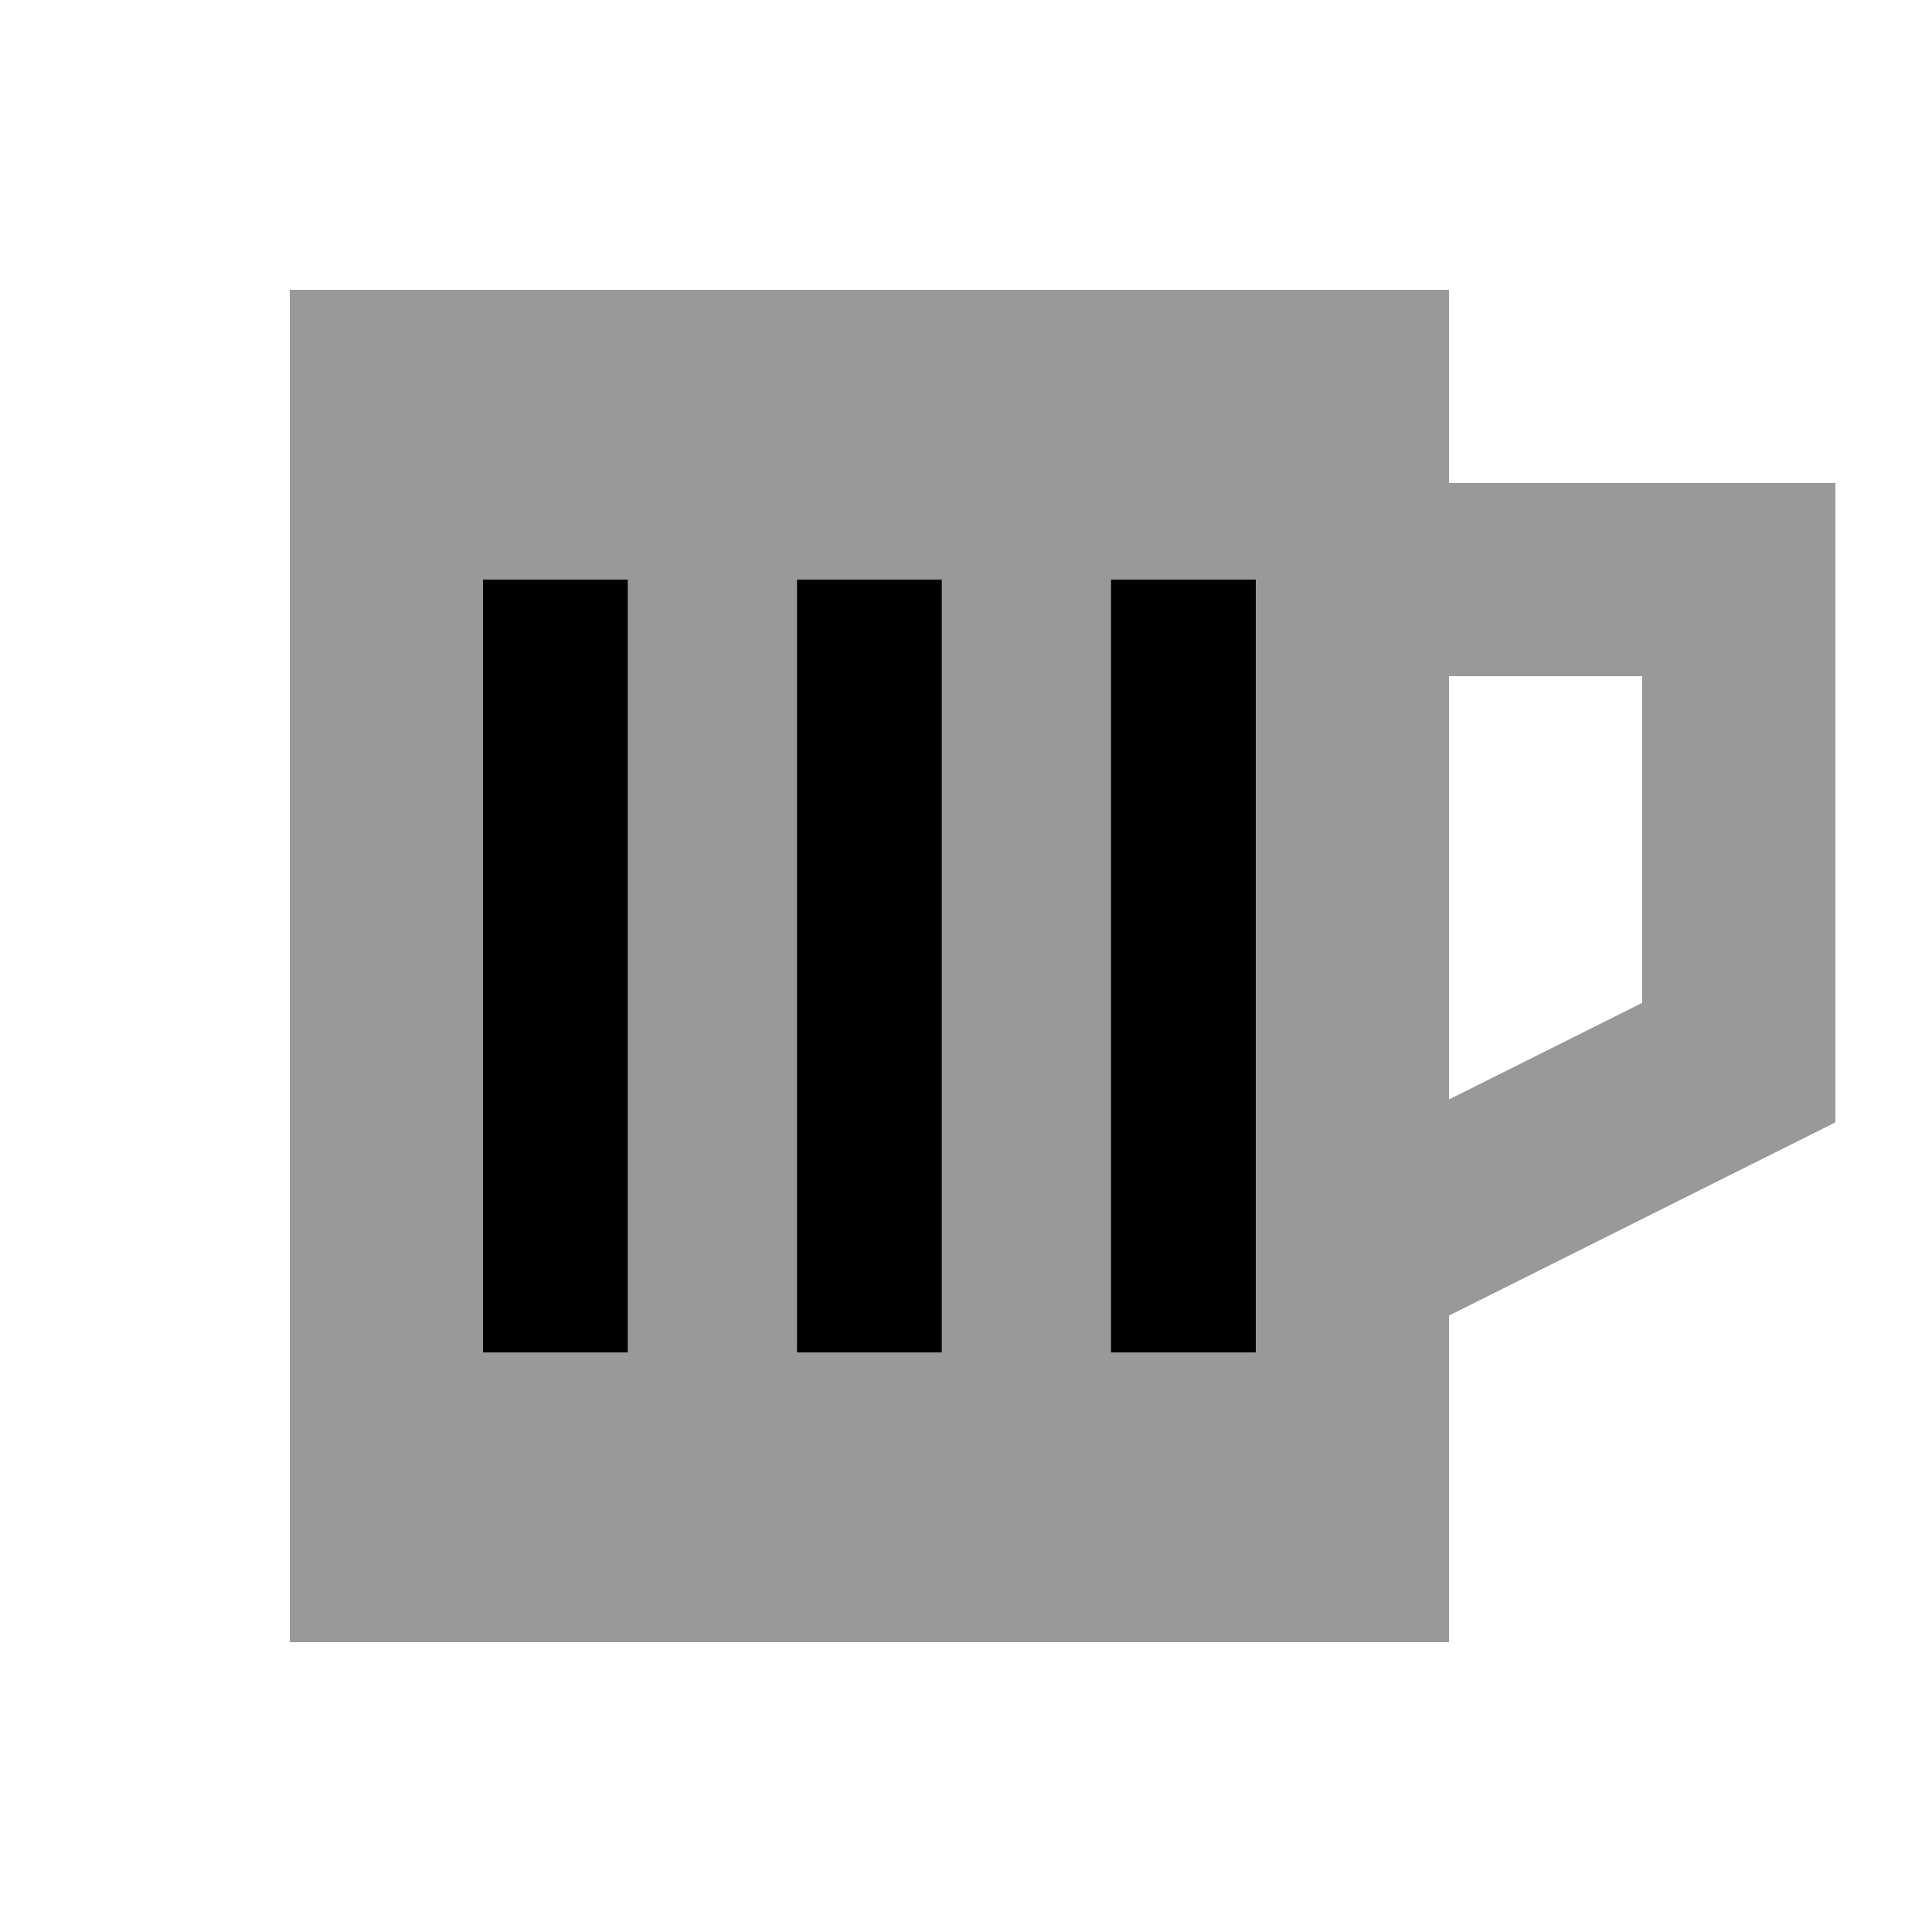 <svg xmlns="http://www.w3.org/2000/svg" viewBox="0 0 640 640"><!--! Font Awesome Pro 7.1.0 by @fontawesome - https://fontawesome.com License - https://fontawesome.com/license (Commercial License) Copyright 2025 Fonticons, Inc. --><path opacity=".4" fill="currentColor" d="M96 96L96 544L480 544L480 435.8L608 371.8L608 160L480 160L480 96L96 96zM160 192L208 192L208 448L160 448L160 192zM264 192L312 192L312 448L264 448L264 192zM368 192L416 192L416 448L368 448L368 192zM480 224L544 224L544 332.2L480 364.2L480 224z"/><path fill="currentColor" d="M208 192L208 448L160 448L160 192L208 192zM312 192L312 448L264 448L264 192L312 192zM416 192L416 448L368 448L368 192L416 192z"/></svg>
